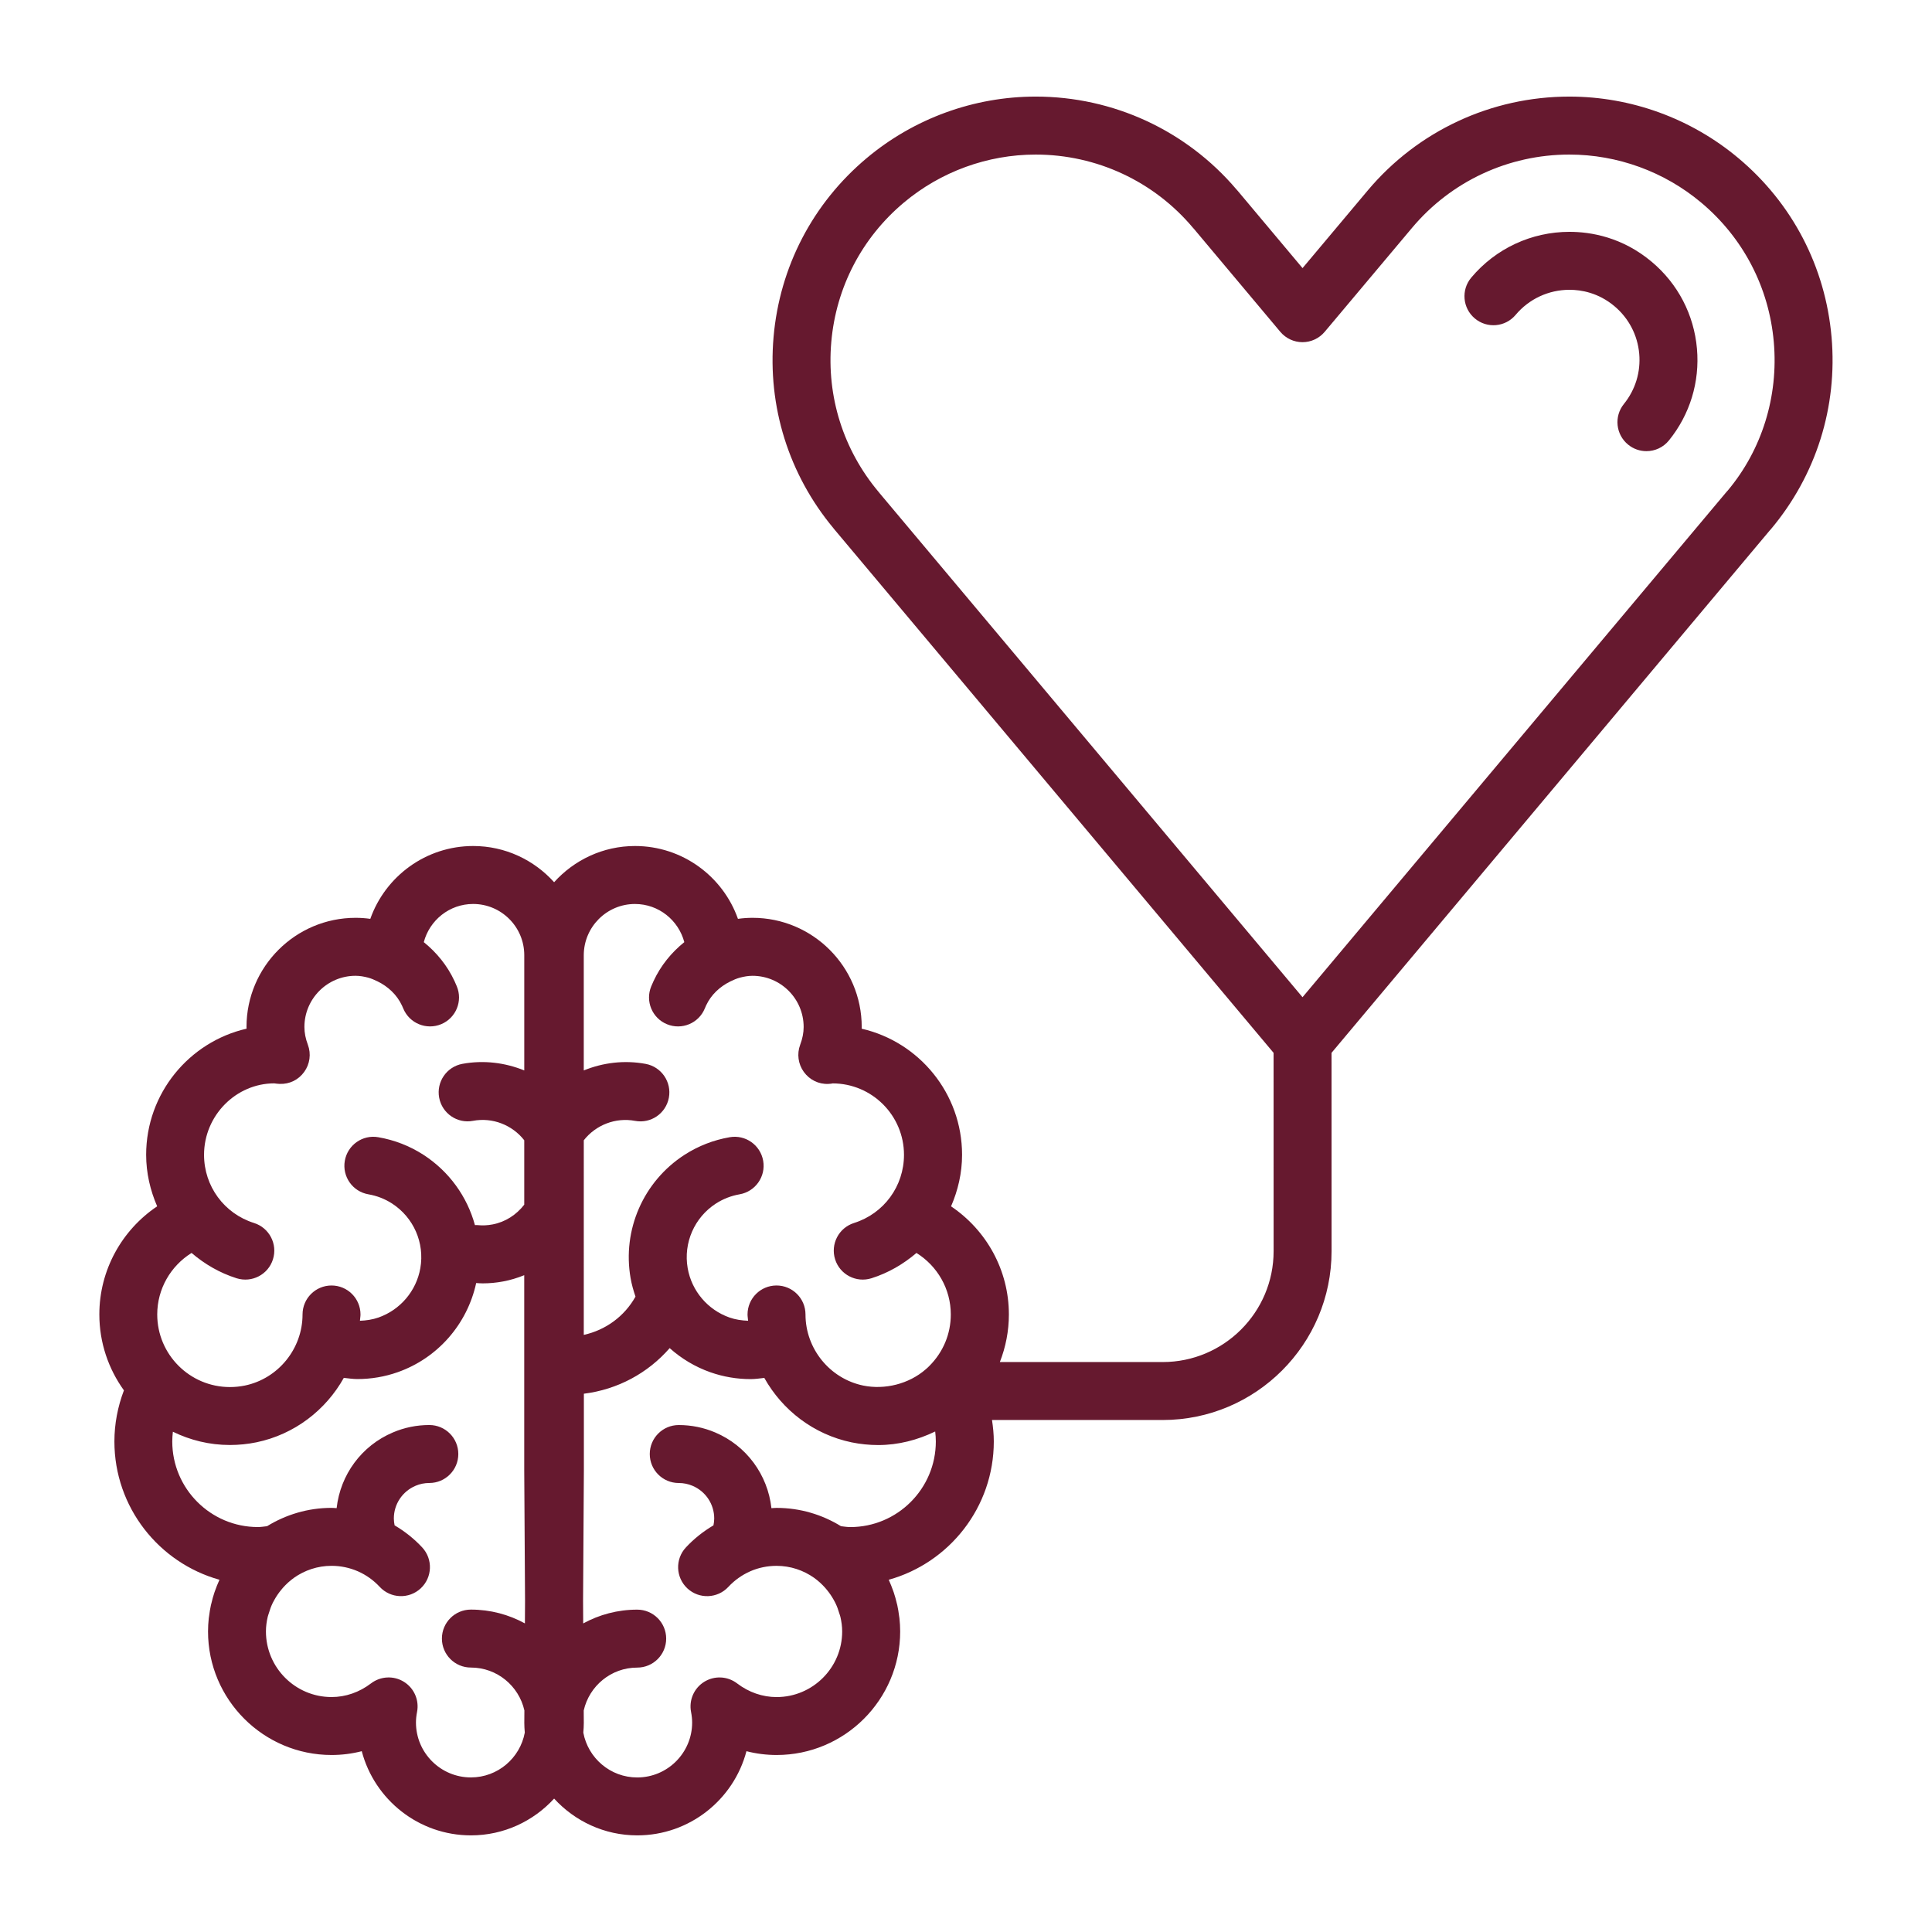 <?xml version="1.0" encoding="UTF-8"?> <svg xmlns="http://www.w3.org/2000/svg" width="1200pt" height="1200pt" version="1.1" viewBox="0 0 1200 1200"><path d="m1137.6 209.27c-3.805-43.512-24.336-82.957-57.816-111.02-29.398-24.672-66.695-38.258-105.02-38.258-48.516 0-94.199 21.301-125.33 58.414l-40.402 48.121-40.355-48.109c-0.227-0.266-0.445-0.516-0.684-0.758-31.141-36.66-76.535-57.672-124.71-57.672-38.328 0-75.625 13.586-105.01 38.258-33.469 28.078-53.988 67.512-57.793 111.02-3.781 43.246 9.406 85.367 37.129 118.74 0.203 0.266 0.406 0.516 0.613 0.77l93.18 111.04c0.145 0.18 0.277 0.348 0.434 0.516h-0.012l179.22 213.6 0.023 123.18c0 37.98-30.898 68.879-68.879 68.879h-101.16c3.637-9.301 5.606-19.273 5.606-29.566 0-27.48-13.906-52.32-35.914-67.141 4.285-9.898 6.84-20.676 6.84-32.016 0-38.125-26.676-70.141-62.352-78.324 0-0.312 0-0.637 0.012-0.949 0-0.047 0.012-0.086 0.012-0.133 0-37.379-30.406-67.789-67.777-67.789-3.059 0-6.098 0.215-9.098 0.637-9.312-26.328-34.453-45.238-63.926-45.238-19.945 0-37.848 8.723-50.258 22.488-12.406-13.766-30.312-22.488-50.258-22.488-29.473 0-54.602 18.91-63.91 45.238-3-0.422-6.047-0.637-9.109-0.637h-0.012-0.012c-37.367 0-67.766 30.406-67.766 67.789 0 0.098 0.023 0.18 0.023 0.254 0 0.277 0 0.539 0.012 0.816-35.676 8.195-62.363 40.211-62.363 78.324 0 11.34 2.555 22.117 6.84 32.004-22.008 14.82-35.914 39.684-35.914 67.152 0 17.605 5.699 33.863 15.266 47.172-3.84 10.094-5.914 20.844-5.914 31.738 0 40.871 27.66 75.422 65.258 85.895-0.047 0.109-0.086 0.227-0.133 0.324-0.984 2.148-1.859 4.344-2.641 6.59-0.121 0.324-0.254 0.66-0.359 0.996-0.742 2.195-1.355 4.441-1.883 6.731-0.098 0.383-0.215 0.758-0.301 1.164-0.48 2.219-0.84 4.477-1.129 6.758-0.059 0.457-0.156 0.887-0.203 1.332-0.289 2.699-0.457 5.426-0.457 8.195 0 42.312 34.43 76.754 76.754 76.754 6.371 0 12.648-0.793 18.73-2.363 7.906 30.059 35.316 52.285 67.836 52.285 20.449 0 38.809-8.844 51.648-22.848 12.816 14.004 31.188 22.848 51.625 22.848 32.508 0 59.941-22.234 67.836-52.285 6.086 1.57 12.371 2.363 18.742 2.363 42.312 0 76.738-34.43 76.738-76.754 0-2.762-0.168-5.496-0.457-8.195-0.047-0.445-0.145-0.875-0.203-1.32-0.277-2.293-0.648-4.559-1.129-6.781-0.086-0.383-0.203-0.758-0.301-1.164-0.527-2.269-1.152-4.512-1.883-6.707-0.121-0.348-0.254-0.707-0.383-1.055-0.77-2.207-1.633-4.367-2.594-6.492-0.059-0.121-0.098-0.254-0.156-0.371 37.586-10.477 65.258-45.023 65.258-85.895 0-4.477-0.445-8.93-1.117-13.332h106.03c57.828 0 104.88-47.051 104.88-104.88l-0.023-123.18 178.88-213.22c0.371-0.406 0.73-0.84 1.055-1.273l92.113-109.81c0.254-0.277 0.637-0.684 0.875-0.973 28.082-33.465 41.449-75.859 37.645-119.38zm-743.21 352.21c14.711 0 27.047 10.094 30.648 23.699-7.992 6.422-14.641 14.566-19.105 24.18-0.504 1.094-0.996 2.207-1.453 3.312-3.793 9.191 0.59 19.715 9.781 23.496 9.203 3.793 19.727-0.59 23.496-9.781l0.805-1.848c3.133-6.742 8.617-11.773 15.059-14.941 1.957-0.973 3.926-1.801 5.914-2.352 2.543-0.672 5.16-1.152 7.859-1.152 17.52 0 31.766 14.258 31.766 31.789 0 3.59-0.707 7.199-2.148 11.027-2.125 5.652-1.273 11.988 2.258 16.883 3.539 4.883 9.18 7.754 15.336 7.441 1.129-0.047 2.207-0.18 2.519-0.312 24.469 0 44.363 19.895 44.363 44.363 0 19.477-12.469 36.492-31.02 42.336-9.48 2.988-14.746 13.094-11.762 22.586 2.988 9.48 13.117 14.723 22.57 11.746 10.598-3.336 19.922-8.855 27.961-15.719 13.008 8.113 21.324 22.355 21.324 38.195 0 12.059-4.691 23.375-13.367 32.039-0.625 0.648-1.285 1.246-2.148 1.992-10.5 9.203-25.547 12.863-38.867 10.141-20.785-4.309-35.867-22.883-35.867-44.16 0-9.938-8.051-18-18-18s-18 8.062-18 18c0 1.32 0.277 2.606 0.348 3.91-3.938-0.156-7.824-0.707-11.52-2.004-13.559-4.766-23.531-16.512-26.004-30.648-2.746-15.742 4.176-31.512 17.555-40.164 4.488-2.879 9.422-4.801 14.688-5.723 9.793-1.703 16.355-11.016 14.652-20.809-1.703-9.793-11.016-16.379-20.82-14.652-10.02 1.738-19.43 5.398-28.008 10.906-25.598 16.535-38.762 46.621-33.527 76.633 0.695 3.938 1.766 7.738 3.047 11.461-6.863 12.266-18.539 20.785-32.125 23.773l0.004-120.87c7.453-9.527 19.738-14.34 31.848-12.059 9.816 1.848 19.176-4.609 21-14.387 1.824-9.758-4.621-19.176-14.387-21-13.262-2.473-26.531-0.793-38.473 4.055v-71.578c0.035-17.539 14.293-31.805 31.801-31.805zm-224.05 111.42c1.078 0.156 2.16 0.277 3.277 0.324 6.238 0.266 11.785-2.531 15.324-7.43 3.539-4.883 4.402-11.219 2.281-16.871-1.453-3.852-2.148-7.477-2.148-11.051 0-17.531 14.242-31.777 31.754-31.789 2.699 0 5.316 0.48 7.871 1.152 1.934 0.539 3.84 1.355 5.746 2.293 6.516 3.168 12.07 8.258 15.254 15.109l0.805 1.836c3.84 9.18 14.375 13.477 23.555 9.66 9.168-3.84 13.488-14.387 9.648-23.555-0.469-1.129-0.949-2.231-1.402-3.215-4.465-9.602-11.102-17.746-19.078-24.168 3.59-13.621 15.926-23.723 30.637-23.723 17.508 0 31.766 14.258 31.766 31.789v71.605c-11.953-4.848-25.223-6.527-38.473-4.078-9.77 1.824-16.211 11.23-14.387 21 1.824 9.781 11.23 16.246 21 14.387 12.121-2.281 24.395 2.543 31.848 12.07v39.996c-4.894 6.336-11.809 10.812-19.727 12.289-3.098 0.59-6.191 0.73-9.191 0.422-0.59-0.07-1.141-0.012-1.715-0.023-4.812-17.641-15.973-33.312-32.027-43.691-8.531-5.484-17.953-9.156-27.984-10.883-9.781-1.738-19.105 4.848-20.809 14.652-1.703 9.793 4.859 19.117 14.664 20.809 5.269 0.91 10.199 2.832 14.641 5.688 13.441 8.688 20.352 24.457 17.605 40.188-2.484 14.148-12.445 25.883-26.027 30.66-3.684 1.285-7.559 1.848-11.484 2.004 0.059-1.309 0.348-2.594 0.348-3.91 0-9.938-8.051-18-18-18s-18 8.062-18 18c0 21.266-15.086 39.84-35.82 44.148-3.023 0.625-6.156 0.938-9.301 0.938-24.887 0-45.133-20.23-45.133-45.098 0-15.828 8.305-30.086 21.324-38.207 8.039 6.863 17.375 12.383 27.984 15.73 9.492 2.965 19.598-2.269 22.57-11.762 2.988-9.48-2.281-19.586-11.762-22.57-18.562-5.844-31.043-22.859-31.043-42.336 0.004-24.48 19.91-44.379 43.609-44.391zm122.15 431.09c-18.816 0-34.129-15.289-34.129-34.105 0-2.09 0.227-4.273 0.672-6.516 1.453-7.344-1.789-14.809-8.137-18.758-6.336-3.961-14.473-3.562-20.426 0.949-7.309 5.566-15.793 8.508-24.539 8.508-22.477 0-40.754-18.277-40.754-40.754 0-3.109 0.422-6.156 1.117-9.121 0.156-0.695 0.434-1.332 0.625-2.016 0.66-2.269 1.465-4.512 2.508-6.648 0.324-0.66 0.695-1.285 1.043-1.922 1.188-2.125 2.543-4.129 4.106-6.012 0.383-0.469 0.742-0.949 1.152-1.391 2.016-2.242 4.246-4.32 6.758-6.109 0.023-0.012 0.023-0.035 0.047-0.059 6.637-4.68 14.676-7.477 23.387-7.477 5.688 0 11.172 1.164 16.211 3.336 0.086 0.035 0.18 0.07 0.254 0.109 5.016 2.219 9.59 5.449 13.477 9.637 6.758 7.273 18.156 7.703 25.441 0.926 7.273-6.769 7.691-18.156 0.926-25.441-5.039-5.426-10.848-9.996-17.137-13.715-0.277-1.402-0.469-2.82-0.469-4.273 0-8.855 5.293-16.824 13.512-20.305 2.688-1.141 5.555-1.727 8.531-1.727 9.949 0 18-8.062 18-18s-8.051-18-18-18c-7.848 0-15.469 1.547-22.609 4.598-19.523 8.258-32.664 26.316-34.969 47.027-1.066-0.047-2.125-0.168-3.191-0.168-14.676 0-28.355 4.223-40.031 11.387-1.945 0.227-3.973 0.527-5.699 0.527-29.316 0-53.172-23.844-53.172-53.16 0-2.027 0.156-4.043 0.383-6.047 10.715 5.231 22.691 8.242 35.387 8.242 5.566 0 11.125-0.562 16.57-1.68 23.555-4.894 43.008-19.98 54.215-40.02 2.82 0.312 5.652 0.742 8.473 0.742 8.496 0 16.957-1.43 24.949-4.246 24.852-8.723 43.223-29.809 48.793-55.391 1.344 0.086 2.688 0.203 4.031 0.203 4.223 0 8.473-0.395 12.695-1.188 4.535-0.84 8.914-2.184 13.117-3.887v121.3l0.504 81.098-0.086 13.883c-9.973-5.461-21.406-8.578-33.551-8.578-9.949 0-18 8.062-18 18s8.051 18 18 18c16.234 0 29.785 11.41 33.227 26.629l-0.047 7.262c0 0.086-0.012 0.168-0.012 0.254 0 2.113 0.133 4.188 0.312 6.254-2.938 15.82-16.797 27.844-33.465 27.844zm235.59-155.5c-1.738 0-3.758-0.301-5.723-0.539-11.664-7.176-25.332-11.375-40.008-11.375-1.066 0-2.137 0.121-3.203 0.168-2.293-20.711-15.434-38.762-34.934-47.027-7.176-3.047-14.785-4.598-22.633-4.598-9.949 0-18 8.062-18 18s8.051 18 18 18c2.977 0 5.844 0.59 8.566 1.738 8.184 3.469 13.465 11.438 13.465 20.293 0 1.453-0.191 2.867-0.469 4.273-6.277 3.719-12.086 8.281-17.137 13.727-6.769 7.273-6.348 18.672 0.949 25.441 7.285 6.758 18.684 6.336 25.441-0.949 3.875-4.176 8.449-7.391 13.453-9.613 0.098-0.047 0.191-0.086 0.277-0.133 5.039-2.184 10.512-3.324 16.211-3.324 8.711 0 16.754 2.797 23.375 7.477 0.023 0.012 0.035 0.047 0.059 0.059 2.508 1.777 4.738 3.863 6.758 6.109 0.406 0.445 0.77 0.926 1.164 1.391 1.535 1.871 2.902 3.887 4.078 5.988 0.359 0.66 0.73 1.285 1.055 1.957 1.043 2.125 1.848 4.344 2.508 6.625 0.203 0.684 0.469 1.32 0.637 2.027 0.695 2.965 1.117 6.012 1.117 9.121 0 22.465-18.277 40.754-40.738 40.754-8.746 0-17.242-2.941-24.551-8.508-5.965-4.547-14.074-4.894-20.41-0.961-6.348 3.949-9.59 11.398-8.16 18.742 0.445 2.281 0.672 4.488 0.672 6.551 0 18.805-15.312 34.105-34.129 34.105-16.668 0-30.516-12.023-33.469-27.84 0.18-2.074 0.312-4.152 0.312-6.254 0-0.086-0.012-0.168-0.012-0.254l-0.047-7.262c3.445-15.215 16.992-26.629 33.215-26.629 9.949 0 18-8.062 18-18s-8.051-18-18-18c-12.145 0-23.566 3.121-33.539 8.566l-0.086-13.871 0.504-81.203v-47.605c20.965-2.606 39.742-12.77 53.293-28.32 7.273 6.504 15.816 11.664 25.309 15 8.004 2.82 16.477 4.246 24.984 4.246 2.832 0 5.652-0.422 8.484-0.742 11.207 20.039 30.672 35.137 54.254 40.031 5.398 1.105 10.957 1.668 16.523 1.668 12.434 0 24.434-3.133 35.363-8.426 0.238 2.062 0.395 4.152 0.395 6.238-0.016 29.293-23.859 53.137-53.176 53.137zm545.06-643.82c-0.266 0.277-0.637 0.684-0.875 0.973l-93.574 111.52c-0.035 0.047-0.086 0.109-0.133 0.156l-169.54 202.07-169.52-202.05c-0.035-0.023-0.059-0.059-0.086-0.098-0.109-0.133-0.215-0.254-0.312-0.383l-92.797-110.58c-0.191-0.254-0.383-0.504-0.59-0.742-21.91-26.102-32.352-59.16-29.387-93.109 2.965-33.938 18.973-64.691 45.07-86.594 22.922-19.234 51.996-29.832 81.875-29.832 37.836 0 73.488 16.609 97.777 45.574 0.215 0.254 0.422 0.48 0.648 0.719l53.52 63.805c3.422 4.078 8.473 6.434 13.789 6.434s10.355-2.352 13.777-6.422l54.215-64.535c24.277-28.969 59.914-45.574 97.754-45.574 29.879 0 58.957 10.598 81.887 29.832 26.113 21.898 42.121 52.656 45.098 86.594 2.981 33.934-7.461 67.008-28.594 92.254z" fill="#66192f"></path><path d="m1025.9 162.6c-18.312-15.375-37.883-18.602-51.07-18.602-23.629 0-45.863 10.367-61.02 28.441-6.383 7.621-5.387 18.973 2.231 25.355 7.633 6.406 18.973 5.387 25.355-2.231 8.305-9.891 20.484-15.566 33.434-15.566 7.211 0 17.902 1.766 27.926 10.176 8.902 7.477 14.375 17.977 15.395 29.555 0.996 11.293-2.387 22.367-9.516 31.176-6.254 7.727-5.062 19.055 2.676 25.309 3.324 2.699 7.332 4.008 11.305 4.008 5.258 0 10.453-2.281 14.004-6.684 13.031-16.094 19.211-36.324 17.387-56.977-1.848-21.129-11.832-40.305-28.105-53.961z" fill="#66192f"></path></svg> 